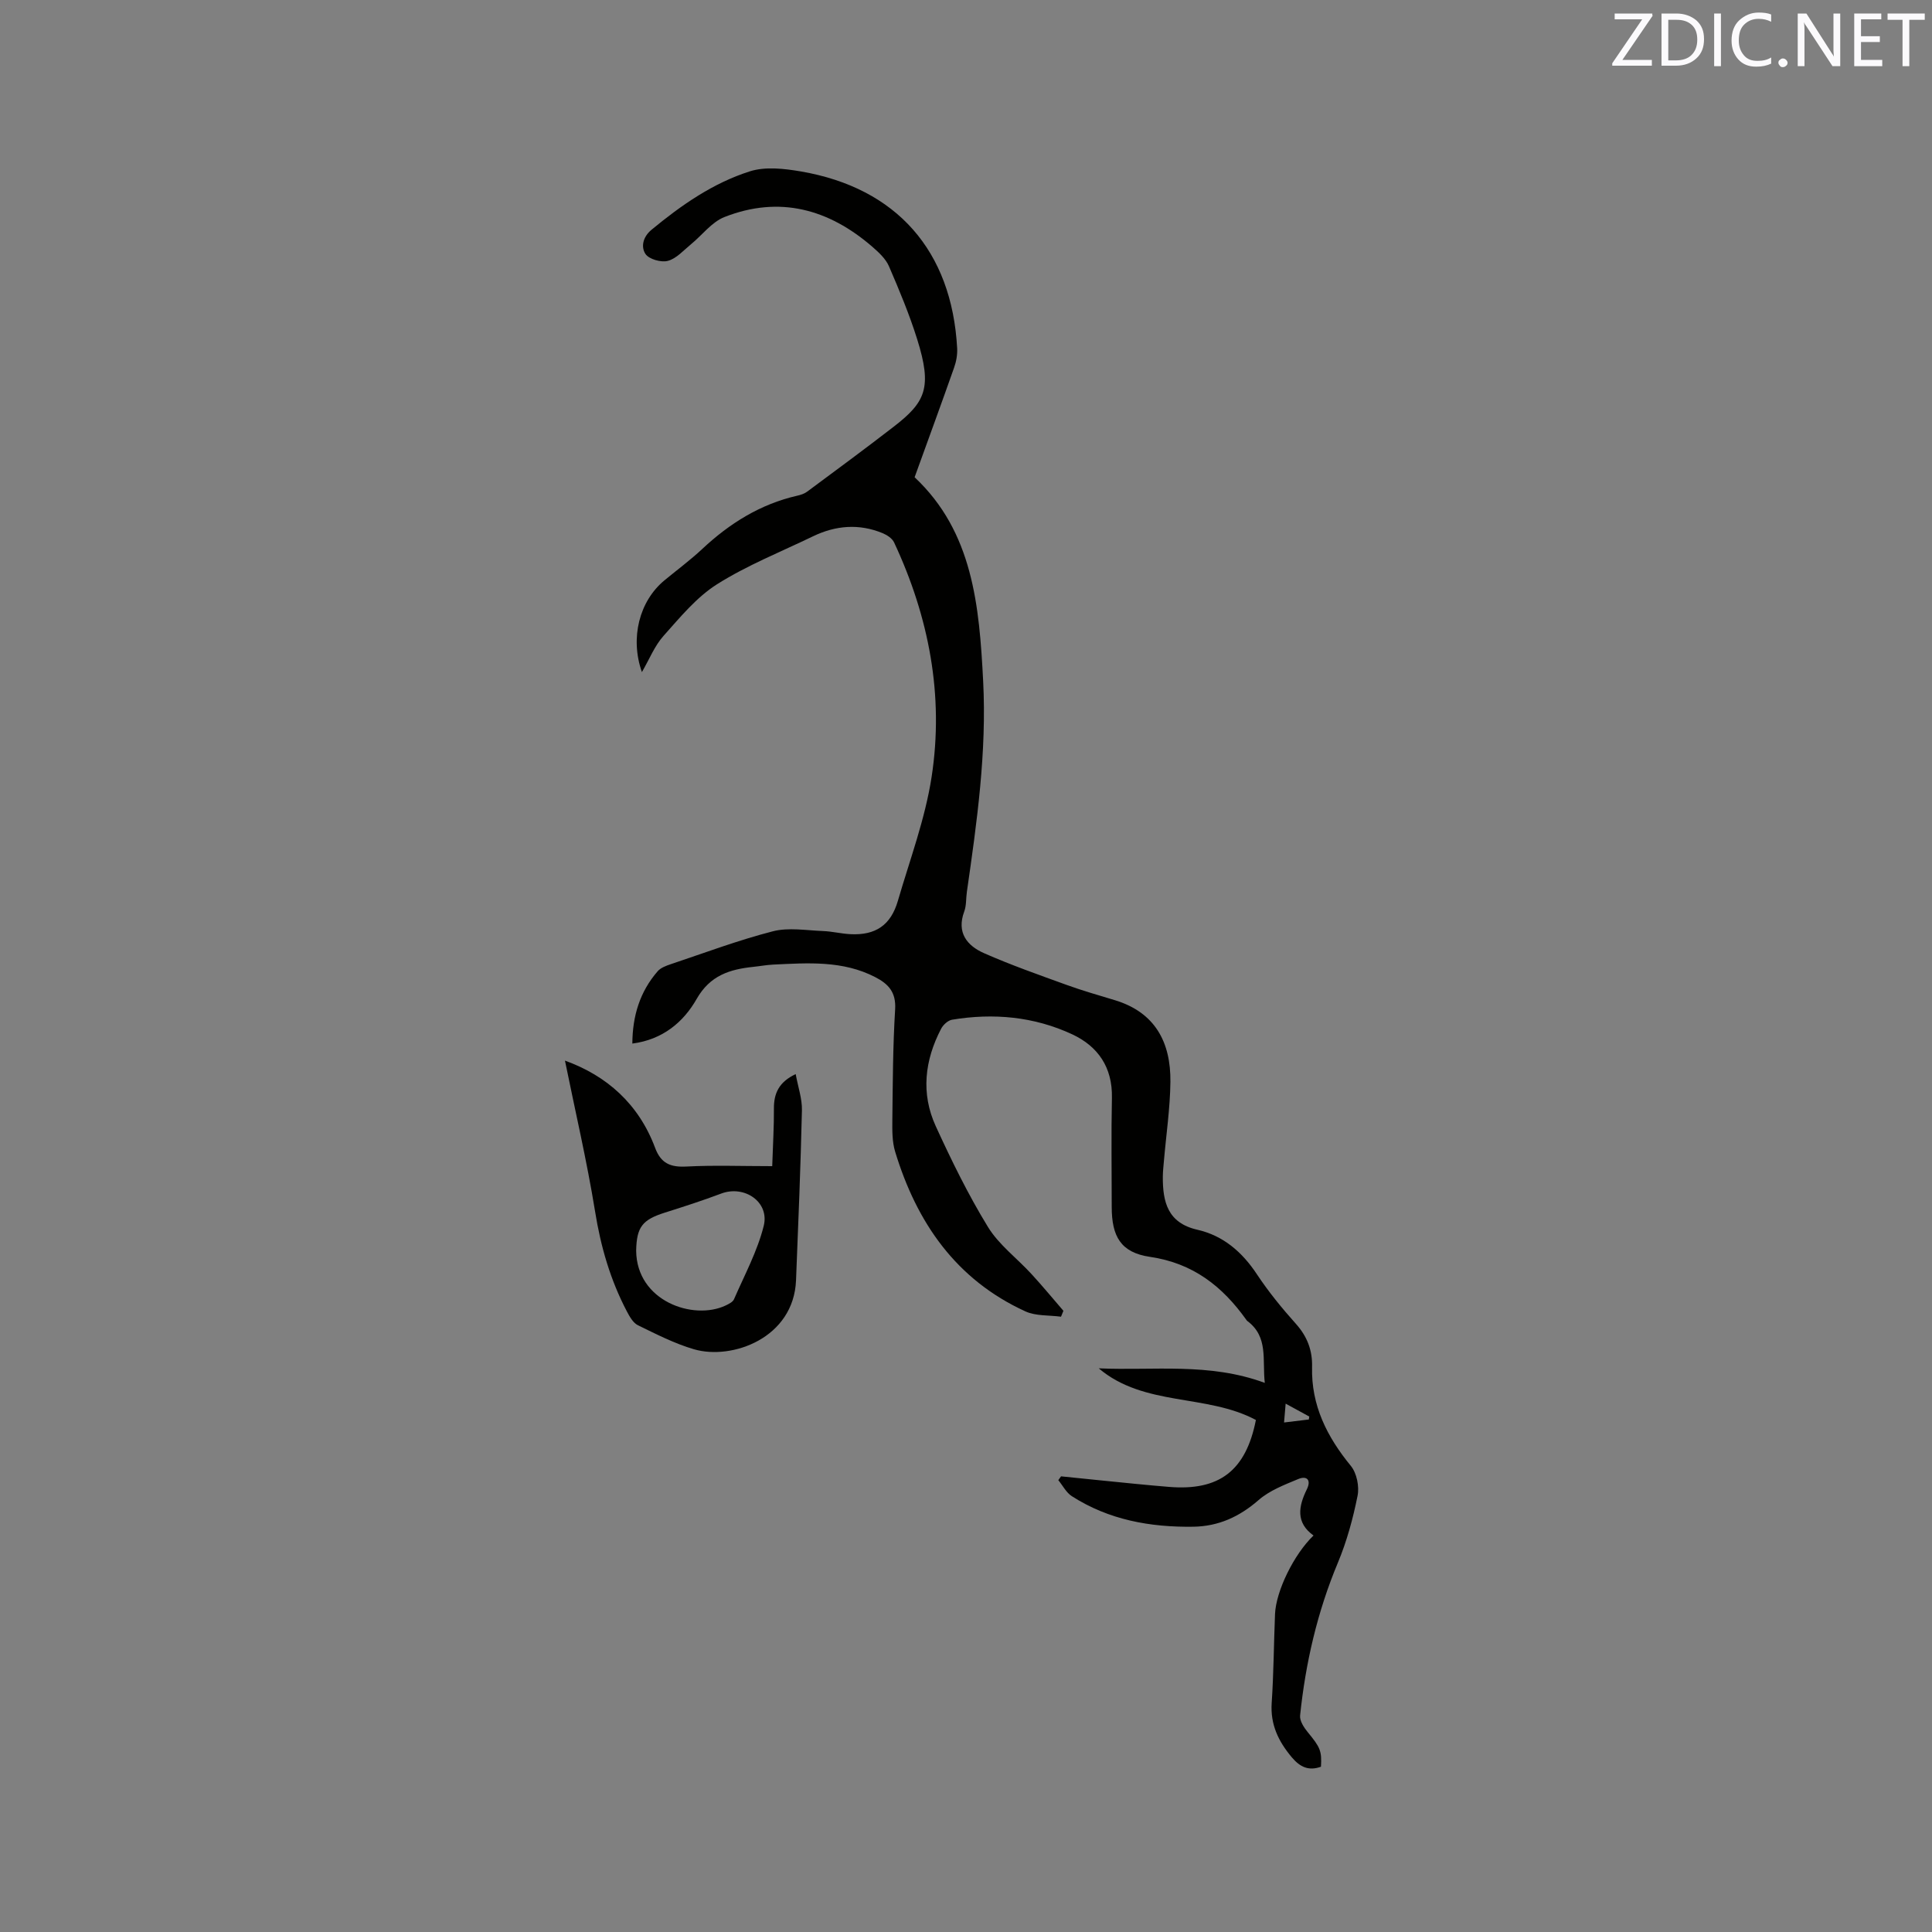 <svg enable-background="new 0 0 400 400" viewBox="0 0 400 400" xmlns="http://www.w3.org/2000/svg"><rect x="0" y="0" width="400" height="400" fill="#808080" stroke="none"/><path d="m271.95 317.91c-3.72-2.67-3.12-6.03-1.38-9.57.94-1.91.02-2.87-1.78-2.12-2.86 1.19-5.93 2.36-8.21 4.35-3.97 3.46-8.3 5.44-13.5 5.52-8.95.13-17.52-1.41-25.18-6.33-1.16-.75-1.87-2.19-2.79-3.31.19-.26.38-.52.57-.79 5.11.52 10.22 1.05 15.34 1.55 2.32.23 4.64.44 6.96.63 10.46.88 15.97-3.34 18.04-13.85-10.2-5.45-23.11-2.71-32.54-10.69 11.37.51 22.85-1.25 34.38 3.01-.54-4.8.79-9.52-3.61-12.81-.08-.06-.15-.15-.21-.24-4.95-6.94-11.02-11.73-19.94-13.04-6.08-.89-7.93-4.26-7.93-10.35 0-7.53-.12-15.06.04-22.59.13-6.29-2.87-10.65-8.25-13.15-7.88-3.66-16.28-4.43-24.84-3.01-.85.14-1.83 1.04-2.26 1.85-3.42 6.54-4.23 13.42-1.12 20.2 3.26 7.11 6.72 14.19 10.8 20.85 2.27 3.71 6.03 6.49 9.03 9.77 2.27 2.47 4.41 5.06 6.6 7.6-.17.41-.33.82-.5 1.22-2.47-.34-5.2-.11-7.37-1.1-14.36-6.57-22.51-18.38-26.97-33.07-.63-2.07-.6-4.39-.58-6.6.09-7.63.11-15.28.58-22.89.21-3.51-1.39-5.24-4.11-6.64-6.74-3.49-13.97-2.94-21.17-2.6-1.37.07-2.74.33-4.11.47-4.86.51-8.93 1.77-11.7 6.63-2.74 4.82-7.05 8.44-13.32 9.25.03-5.72 1.56-10.73 5.24-14.97.63-.73 1.75-1.14 2.73-1.47 7.02-2.35 13.98-4.97 21.14-6.81 3.24-.83 6.88-.18 10.34-.05 1.9.07 3.78.55 5.68.65 5.22.27 8.37-1.85 9.84-6.88 2.48-8.52 5.65-16.97 6.99-25.68 2.59-16.85-.55-33.12-7.77-48.55-.39-.83-1.44-1.52-2.34-1.9-4.89-2.03-9.75-1.63-14.45.64-6.67 3.22-13.63 5.99-19.86 9.92-4.26 2.69-7.67 6.87-11.1 10.71-1.83 2.05-2.9 4.79-4.46 7.48-2.5-7.08-.52-14.71 4.66-18.99 2.61-2.16 5.36-4.19 7.83-6.5 5.66-5.3 12.02-9.28 19.66-11.03.71-.16 1.48-.4 2.05-.83 6.01-4.46 12.03-8.89 17.95-13.47 6.57-5.08 8-8.04 4.84-18.1-1.61-5.14-3.7-10.15-5.84-15.1-.67-1.55-2.1-2.87-3.42-4.02-9.03-7.83-19.24-10.65-30.63-6.18-2.65 1.04-4.63 3.76-6.96 5.66-1.53 1.25-3 2.95-4.77 3.42-1.39.37-3.92-.34-4.64-1.44-.92-1.39-.6-3.46 1.26-5 6.18-5.11 12.75-9.68 20.37-12.1 3.21-1.02 7.13-.56 10.59.03 19.81 3.42 31.23 16.45 32.32 36.62.07 1.33-.19 2.75-.64 4.01-2.63 7.48-5.37 14.93-8.17 22.68 12.08 11.33 13.39 26.64 14.19 42.16.76 14.71-1.28 29.19-3.37 43.68-.2 1.36-.08 2.83-.55 4.08-1.61 4.35.57 7.05 4.09 8.61 5.58 2.46 11.36 4.49 17.1 6.57 3.28 1.19 6.64 2.15 9.98 3.16 8.4 2.54 11.61 8.77 11.52 16.91-.06 5.49-.88 10.96-1.35 16.45-.09 1.06-.21 2.11-.22 3.17-.03 5.22.98 9.6 7.14 11 5.37 1.22 9.29 4.61 12.35 9.24 2.39 3.61 5.17 7.01 8.06 10.24 2.35 2.62 3.44 5.5 3.35 8.92-.2 7.97 3.09 14.47 8.03 20.5 1.22 1.49 1.78 4.26 1.39 6.18-.94 4.71-2.23 9.44-4.08 13.87-4.25 10.17-6.69 20.73-7.82 31.63-.11 1.11.81 2.51 1.61 3.48 2.53 3.08 2.91 3.82 2.71 7.12-2.51.91-4.31.1-6.03-1.94-2.77-3.3-4.47-6.78-4.17-11.26.41-6.13.44-12.28.69-18.42.21-4.76 3.89-12.33 7.97-16.25zm-.97-24.02c.03-.2.06-.41.09-.61-1.52-.83-3.04-1.66-4.89-2.67-.12 1.48-.21 2.55-.33 3.9 1.93-.23 3.53-.43 5.13-.62z" fill="#010100"/><path d="m116.97 219.59c8.63 3.11 15.26 8.95 18.66 18.05 1.2 3.23 3.17 4.05 6.47 3.88 5.69-.3 11.4-.08 17.78-.08.14-4.44.38-8.18.35-11.92-.02-3.17 1.05-5.51 4.51-7.14.48 2.66 1.35 5.1 1.29 7.51-.27 11.73-.75 23.46-1.22 35.18-.48 11.96-13.24 16.58-21.13 14.28-4.01-1.17-7.82-3.13-11.6-4.97-1-.49-1.72-1.78-2.29-2.86-3.42-6.51-5.42-13.42-6.59-20.73-1.7-10.48-4.13-20.84-6.23-31.2zm14.74 39.33c.08 10.5 11.85 14.52 18.52 11.37.65-.31 1.49-.72 1.74-1.3 2.18-5.02 4.84-9.93 6.15-15.18 1.24-4.96-4-8.5-8.79-6.7-3.85 1.45-7.78 2.72-11.71 3.96-4.62 1.47-5.81 2.96-5.91 7.85z" fill="#010100"/><g fill="#fbfafc"><path d="m342.2 3.2-6.3 9.2h6.1v1.2h-8.2v-.5l6.2-9.1h-5.7v-1.2h7.8v.4z"/><path d="m344 13.7v-10.9h3.1c1.6 0 3 .5 4.1 1.4 1.1 1 1.6 2.2 1.6 3.9s-.5 3-1.6 4-2.5 1.5-4.2 1.5h-3zm1.4-9.6v8.4h1.6c1.4 0 2.5-.4 3.2-1.1.8-.8 1.2-1.8 1.2-3.2s-.4-2.4-1.2-3.1-1.8-1-3.1-1z"/><path d="m356.3 2.8v10.9h-1.4v-10.9z"/><path d="m366.6 13.2c-.8.4-1.8.6-3 .6-1.6 0-2.8-.5-3.7-1.5s-1.4-2.3-1.4-3.9c0-1.7.5-3.2 1.6-4.2s2.4-1.6 4-1.6c1 0 1.9.1 2.6.4v1.5c-.8-.4-1.6-.6-2.6-.6-1.2 0-2.2.4-3 1.2s-1.1 1.9-1.1 3.3c0 1.3.4 2.3 1.1 3.1s1.6 1.1 2.8 1.1c1.1 0 2-.2 2.8-.7v1.3z"/><path d="m368.2 13c0-.3.1-.5.3-.6.2-.2.4-.3.6-.3.3 0 .5.1.7.3s.3.4.3.6-.1.5-.3.6c-.2.2-.4.3-.7.3s-.5-.1-.6-.3c-.2-.2-.3-.4-.3-.6z"/><path d="m381.1 13.7h-1.7l-5.5-8.4c-.2-.2-.3-.5-.4-.7 0 .2.1.8.1 1.5v7.6h-1.4v-10.9h1.8l5.3 8.3c.3.4.4.6.4.8 0-.3-.1-.8-.1-1.6v-7.5h1.4v10.9z"/><path d="m389.7 13.7h-5.8v-10.9h5.6v1.2h-4.2v3.5h3.9v1.2h-3.9v3.7h4.4z"/><path d="m398.4 4.1h-3.1v9.6h-1.4v-9.6h-3.1v-1.3h7.7v1.3z"/></g></svg>